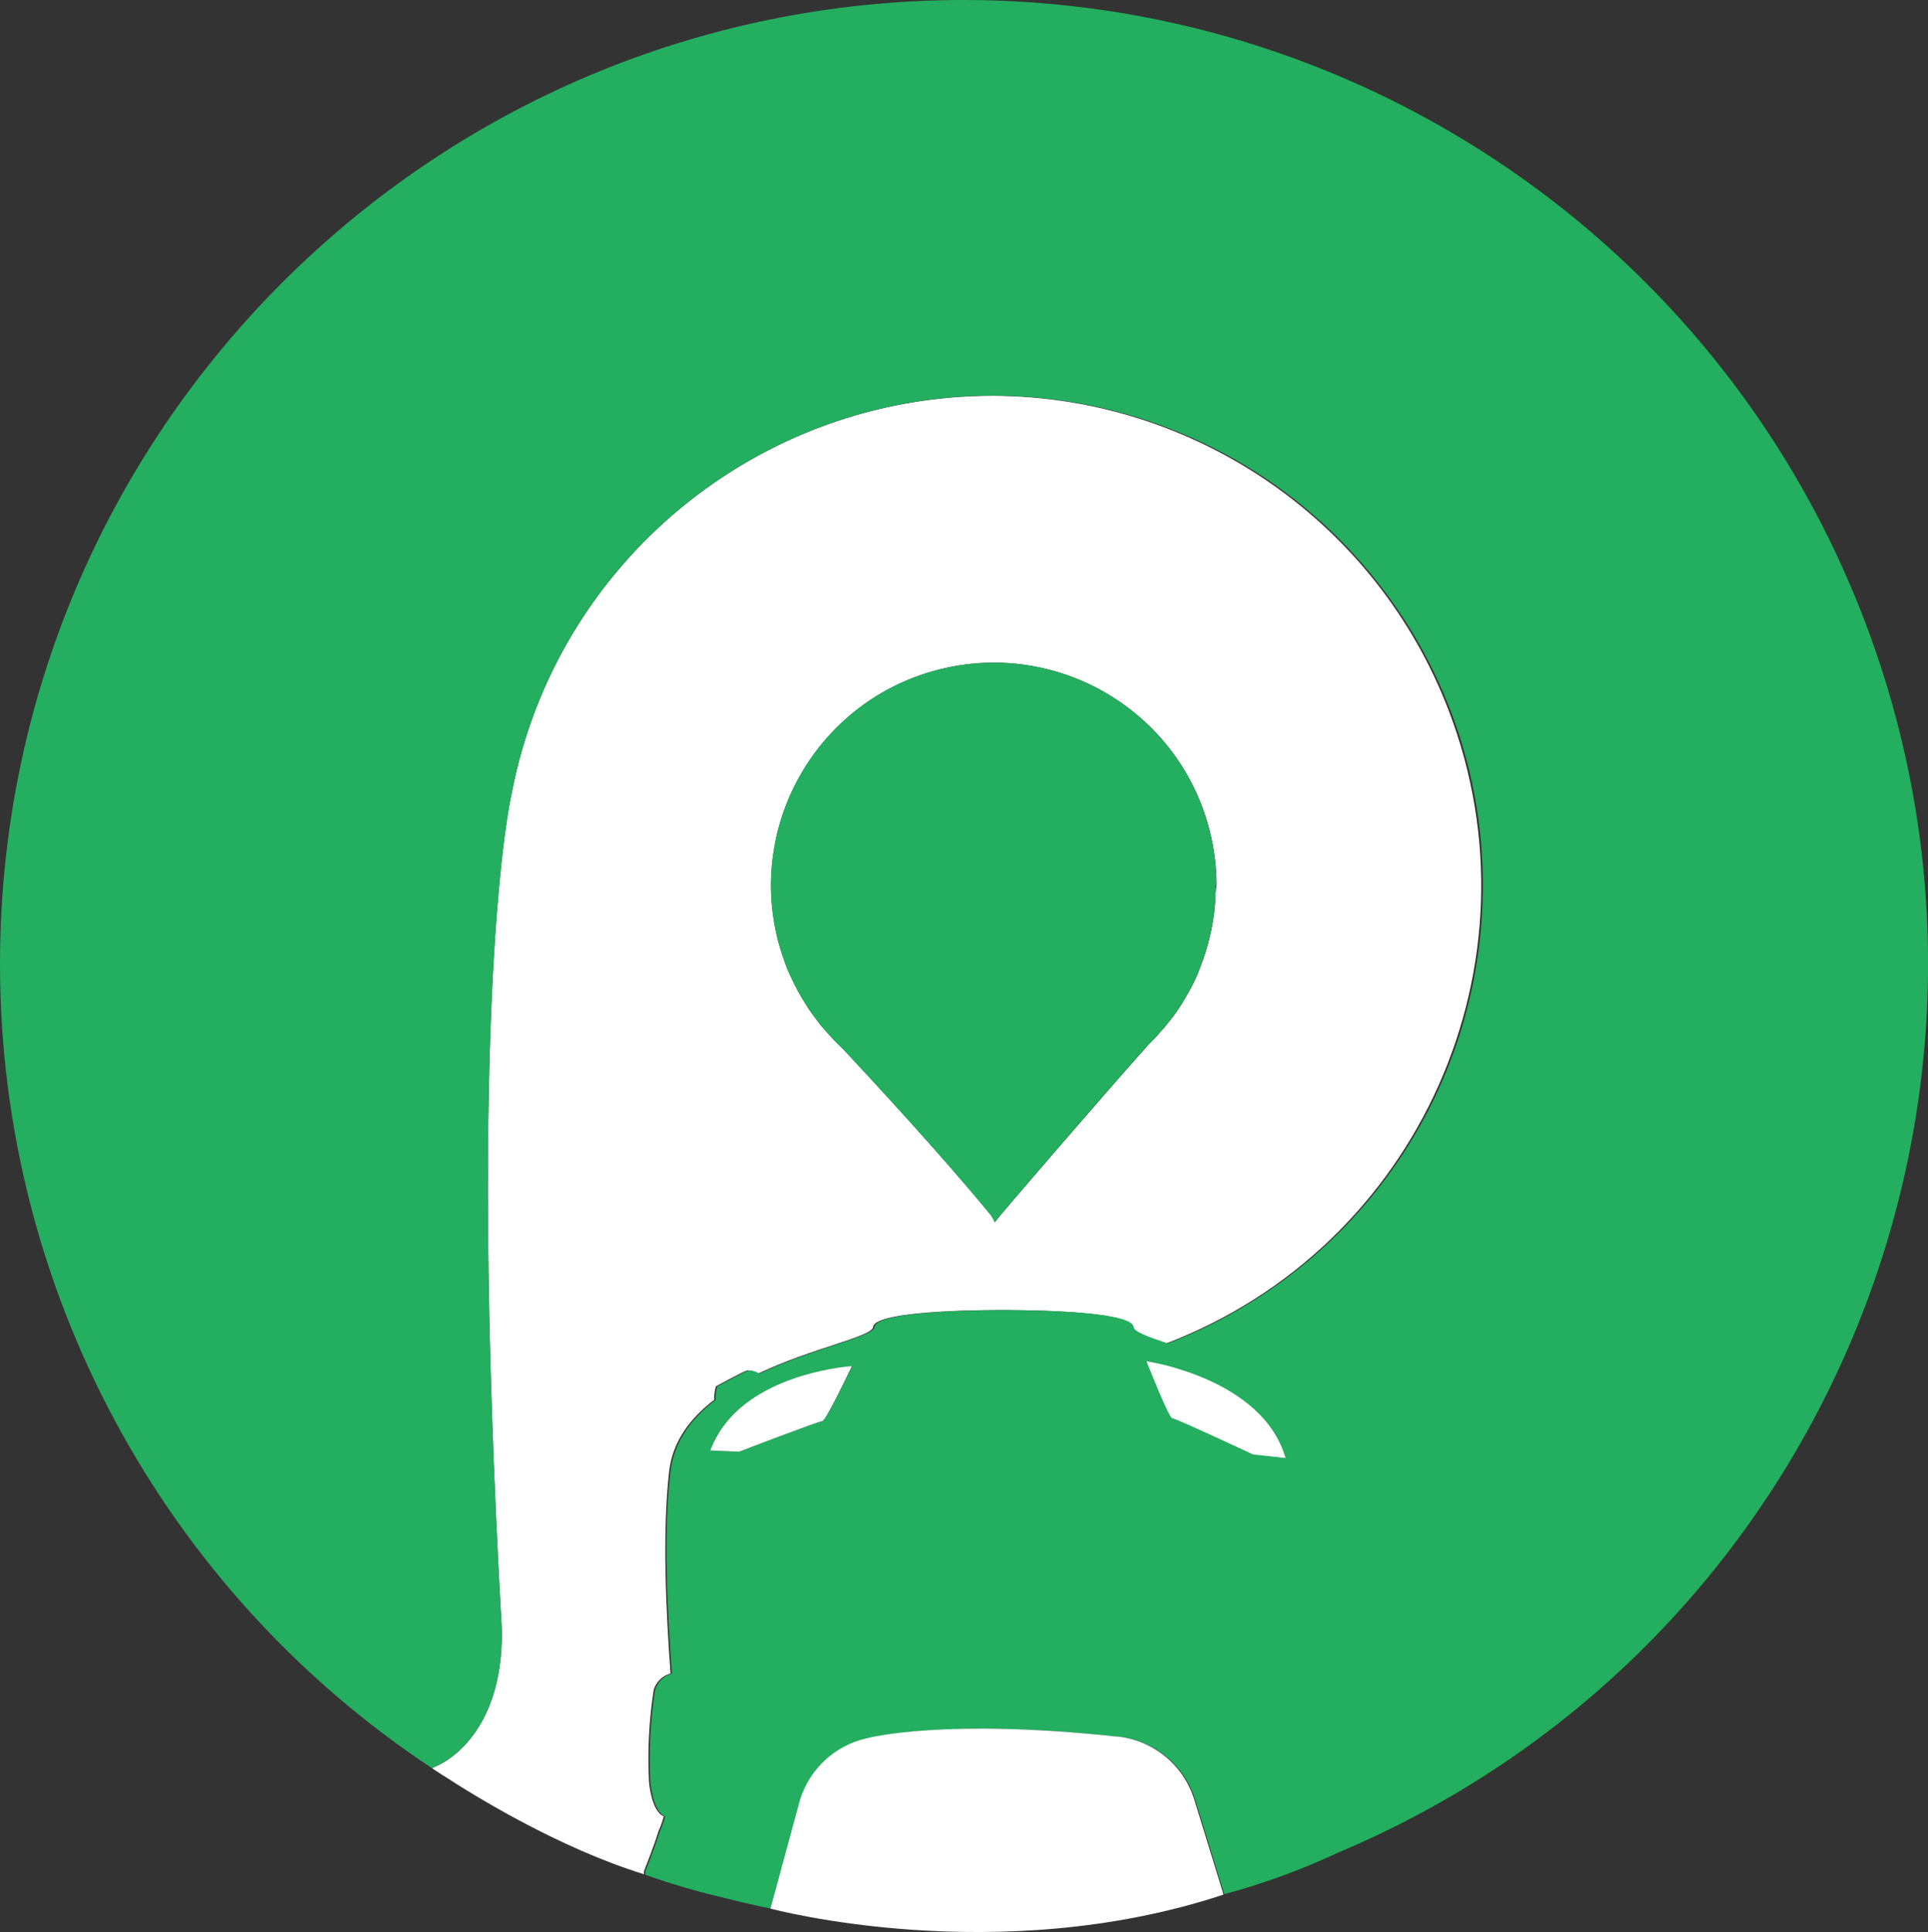 <?xml version="1.0" encoding="UTF-8"?>
<svg id="Layer_1" data-name="Layer 1" xmlns="http://www.w3.org/2000/svg" viewBox="0 0 228.98 229.44">
  <rect x="0" y="0" width="228.98" height="229.44" fill="#333333" stroke="none"/>
  <defs>
    <style>
      .cls-1 {
        fill: #fff;
      }

      .cls-2 {
        fill: #24ae5f;
      }
    </style>
  </defs>
  <g id="Layer_2" data-name="Layer 2">
    <g id="Layer_1-2" data-name="Layer 1-2">
      <path class="cls-2" d="M80.07,200.16h0ZM136.16,161.66s2.66,6.75,3.07,6.77,9.59,4.3,9.59,4.3l3.86.42c-2.74-9.51-16.52-11.49-16.52-11.49ZM139.7,120.17c.5-.71.95-1.44,1.36-2.2-.41.75-.88,1.48-1.36,2.2ZM76.56,222.41v.13h0v-.18.05Z"/>
      <path class="cls-1" d="M76.56,222.41v.22-.27.05ZM80.07,200.16h0Z"/>
      <path class="cls-1" d="M117.94,47c-27.91,0-51.9,19.8-57.17,47.21h0c-.19.78-5.42,24.16-1.17,99.4v.07c.14,12.94-7.65,16-7.65,16,0,0-.56.25-.62.32h0s.08.05.12.08c.06.03.11.07.16.11l.53.34.35.23c.06.05.13.09.2.12,3.58,2.35,13.65,8.56,23.79,11.7v-.22h0s0-.09,0-.13c.27-.69,1.27-3.22,1.71-4.72h0c.26-.58.48-1.19.65-1.8-1.5-.62-1.76-4.11-1.76-4.11-.19-3.65,0-7.31.56-10.92.29-.95,1.04-1.69,2-1.95-.54-7.31-1-16.75-.16-24.06.43-3.55,2.54-6.29,5.35-8.44-.03-.54.04-1.08.2-1.6,0,0,3.25-1.78,3.75-1.9.45.02.88.15,1.26.39,6.49-3.09,13.55-4.36,13.66-5.54.21-2.12,15.39-2,15.39-2,0,0,15.2-.1,15.38,2,0,.56,1.67,1.15,4.06,1.95,30.01-11.49,45.02-45.14,33.53-75.15-8.59-22.44-30.09-37.28-54.12-37.38ZM144.33,106.79c0,.38-.04.76-.09,1.13,0,.44-.1.9-.17,1.35-.13.88-.32,1.76-.55,2.62-.24.94-.54,1.87-.9,2.78-.11.32-.24.64-.38,1s-.39.88-.61,1.31-.35.69-.55,1c-.41.76-.86,1.49-1.36,2.2-.25.36-.49.7-.75,1h0c-.39.51-.81,1-1.24,1.47-.2.26-.41.5-.65.72-.22.23-.44.47-.68.68-.02.04-.05.07-.08.1-5,5.6-17.58,20.16-18.17,21h0c-.12-.29-.27-.57-.45-.83-6.07-7.39-14.22-16.14-17.51-19.68-.08-.06-.16-.14-.22-.22h0l-.77-.75c-.14-.15-.28-.29-.41-.44s-.43-.45-.62-.68-.46-.53-.69-.79l-.41-.54c-.17-.22-.33-.43-.48-.65l-.22-.29c-.19-.27-.38-.54-.55-.82s-.38-.6-.56-.91l-.34-.59c-.12-.2-.23-.4-.33-.61-.15-.26-.28-.53-.4-.8-.17-.33-.32-.68-.47-1s-.3-.7-.43-1.07-.22-.6-.32-.9-.23-.7-.33-1.05-.15-.49-.21-.73c-3.67-14.14,4.81-28.58,18.95-32.25,14.14-3.67,28.58,4.81,32.25,18.95.56,2.16.85,4.37.85,6.6-.11.62-.12,1.15-.17,1.69h.02Z"/>
      <path class="cls-2" d="M114.42,0C51.19.04-.04,51.34,0,114.58c.03,38.4,19.3,74.24,51.33,95.42h0c.06-.07.62-.29.62-.32s7.79-3.06,7.65-16v-.07c-4.25-75.24,1-98.62,1.17-99.4h0c6.06-31.56,36.56-52.23,68.12-46.18,31.56,6.06,52.23,36.56,46.18,68.12-3.8,19.79-17.56,36.2-36.38,43.39-2.39-.8-4-1.39-4.06-1.95-.18-2.12-15.38-2-15.38-2,0,0-15.18-.12-15.39,2-.11,1.18-7.17,2.45-13.66,5.54-.38-.24-.81-.37-1.26-.39-.5.12-3.75,1.9-3.75,1.9-.16.52-.23,1.06-.2,1.6-2.81,2.15-4.92,4.89-5.35,8.44-.89,7.31-.38,16.75.16,24.06-.96.26-1.71,1-2,1.95-.56,3.61-.75,7.27-.56,10.92,0,0,.26,3.49,1.76,4.11-.17.61-.39,1.22-.65,1.8h0c-.44,1.5-1.44,4-1.71,4.72,0,.04,0,.09,0,.13v.27c3.04,1.08,6.13,1.99,9.27,2.72l.5.13c1.72.43,3.45.83,5.21,1.18v-.06l3.49-12.85c1.14-3.67,4.15-6.46,7.9-7.31.38-.11,9.32-2.39,29.55-.23.05,0,.11,0,.16,0h0c4.31.42,7.94,3.38,9.22,7.51l3.39,11,.08.22c4.65-1.26,9.18-2.91,13.54-4.95.1-.03.2-.07.29-.12,58.2-24.73,85.33-91.96,60.6-150.16C201.87,27.44,160.37-.01,114.42,0ZM80.08,200.2h0ZM97.65,168.77c-.45,0-9.87,3.63-9.87,3.63l-1.84-.08-1.58-.07c.39-1.04.92-2.02,1.58-2.91,4.77-6.45,15.28-7.11,15.28-7.11,0,0-3.14,6.54-3.57,6.54h0ZM139.23,168.43c-.41,0-3.07-6.77-3.07-6.77,0,0,13.75,2,16.52,11.49l-3.86-.42s-9.17-4.29-9.59-4.3h0Z"/>
      <path class="cls-2" d="M152.68,173.15l-3.86-.42s-9.17-4.29-9.59-4.3-3.07-6.77-3.07-6.77c0,0,13.78,1.98,16.52,11.49Z"/>
      <path class="cls-2" d="M144.37,105.17c0,.55,0,1.08-.06,1.62,0,.38-.04.76-.09,1.13,0,.44-.1.9-.17,1.35-.13.88-.32,1.76-.55,2.62-.24.94-.54,1.87-.9,2.78-.11.32-.24.64-.38,1s-.39.88-.61,1.31-.35.69-.55,1c-.41.75-.88,1.48-1.36,2.2-.25.36-.49.7-.75,1h0c-.39.51-.81,1-1.24,1.47-.2.25-.42.48-.65.72s-.44.47-.68.68c-.02.04-.05.07-.08.1-5,5.6-17.58,20.16-18.17,21h0c-.12-.29-.27-.57-.45-.83-6.07-7.39-14.22-16.14-17.51-19.68-.08-.06-.16-.14-.22-.22h0l-.77-.75c-.14-.15-.28-.29-.41-.44s-.43-.45-.62-.68-.46-.53-.69-.79l-.41-.54c-.17-.22-.33-.43-.48-.65l-.22-.29c-.19-.27-.38-.54-.55-.82s-.38-.6-.56-.91l-.34-.59c-.12-.2-.23-.4-.33-.61-.15-.26-.28-.53-.4-.8-.17-.33-.32-.68-.47-1s-.3-.7-.43-1.07-.22-.6-.32-.9-.23-.7-.33-1.05-.15-.49-.21-.73c-3.67-14.14,4.81-28.58,18.95-32.25,14.14-3.67,28.58,4.81,32.25,18.95.56,2.16.85,4.37.85,6.6l-.09.07Z"/>
      <path class="cls-1" d="M101.18,162.23s-3.1,6.54-3.53,6.54-9.87,3.63-9.87,3.63l-1.84-.08-1.58-.07c.39-1.04.92-2.02,1.58-2.91,4.73-6.45,15.24-7.11,15.24-7.11Z"/>
      <path class="cls-1" d="M152.68,173.15l-3.86-.42s-9.17-4.29-9.59-4.3-3.07-6.77-3.07-6.77c0,0,13.78,1.98,16.52,11.49Z"/>
      <path class="cls-1" d="M145.3,225h0c-26.95,8.91-53.78,1.66-53.78,1.66v-.06l3.49-12.85c1.14-3.67,4.15-6.46,7.9-7.31.38-.11,9.32-2.39,29.55-.23.05,0,.11,0,.16,0h0c4.31.42,7.94,3.38,9.22,7.51l3.39,11,.07.28Z"/>
    </g>
  </g>
</svg>